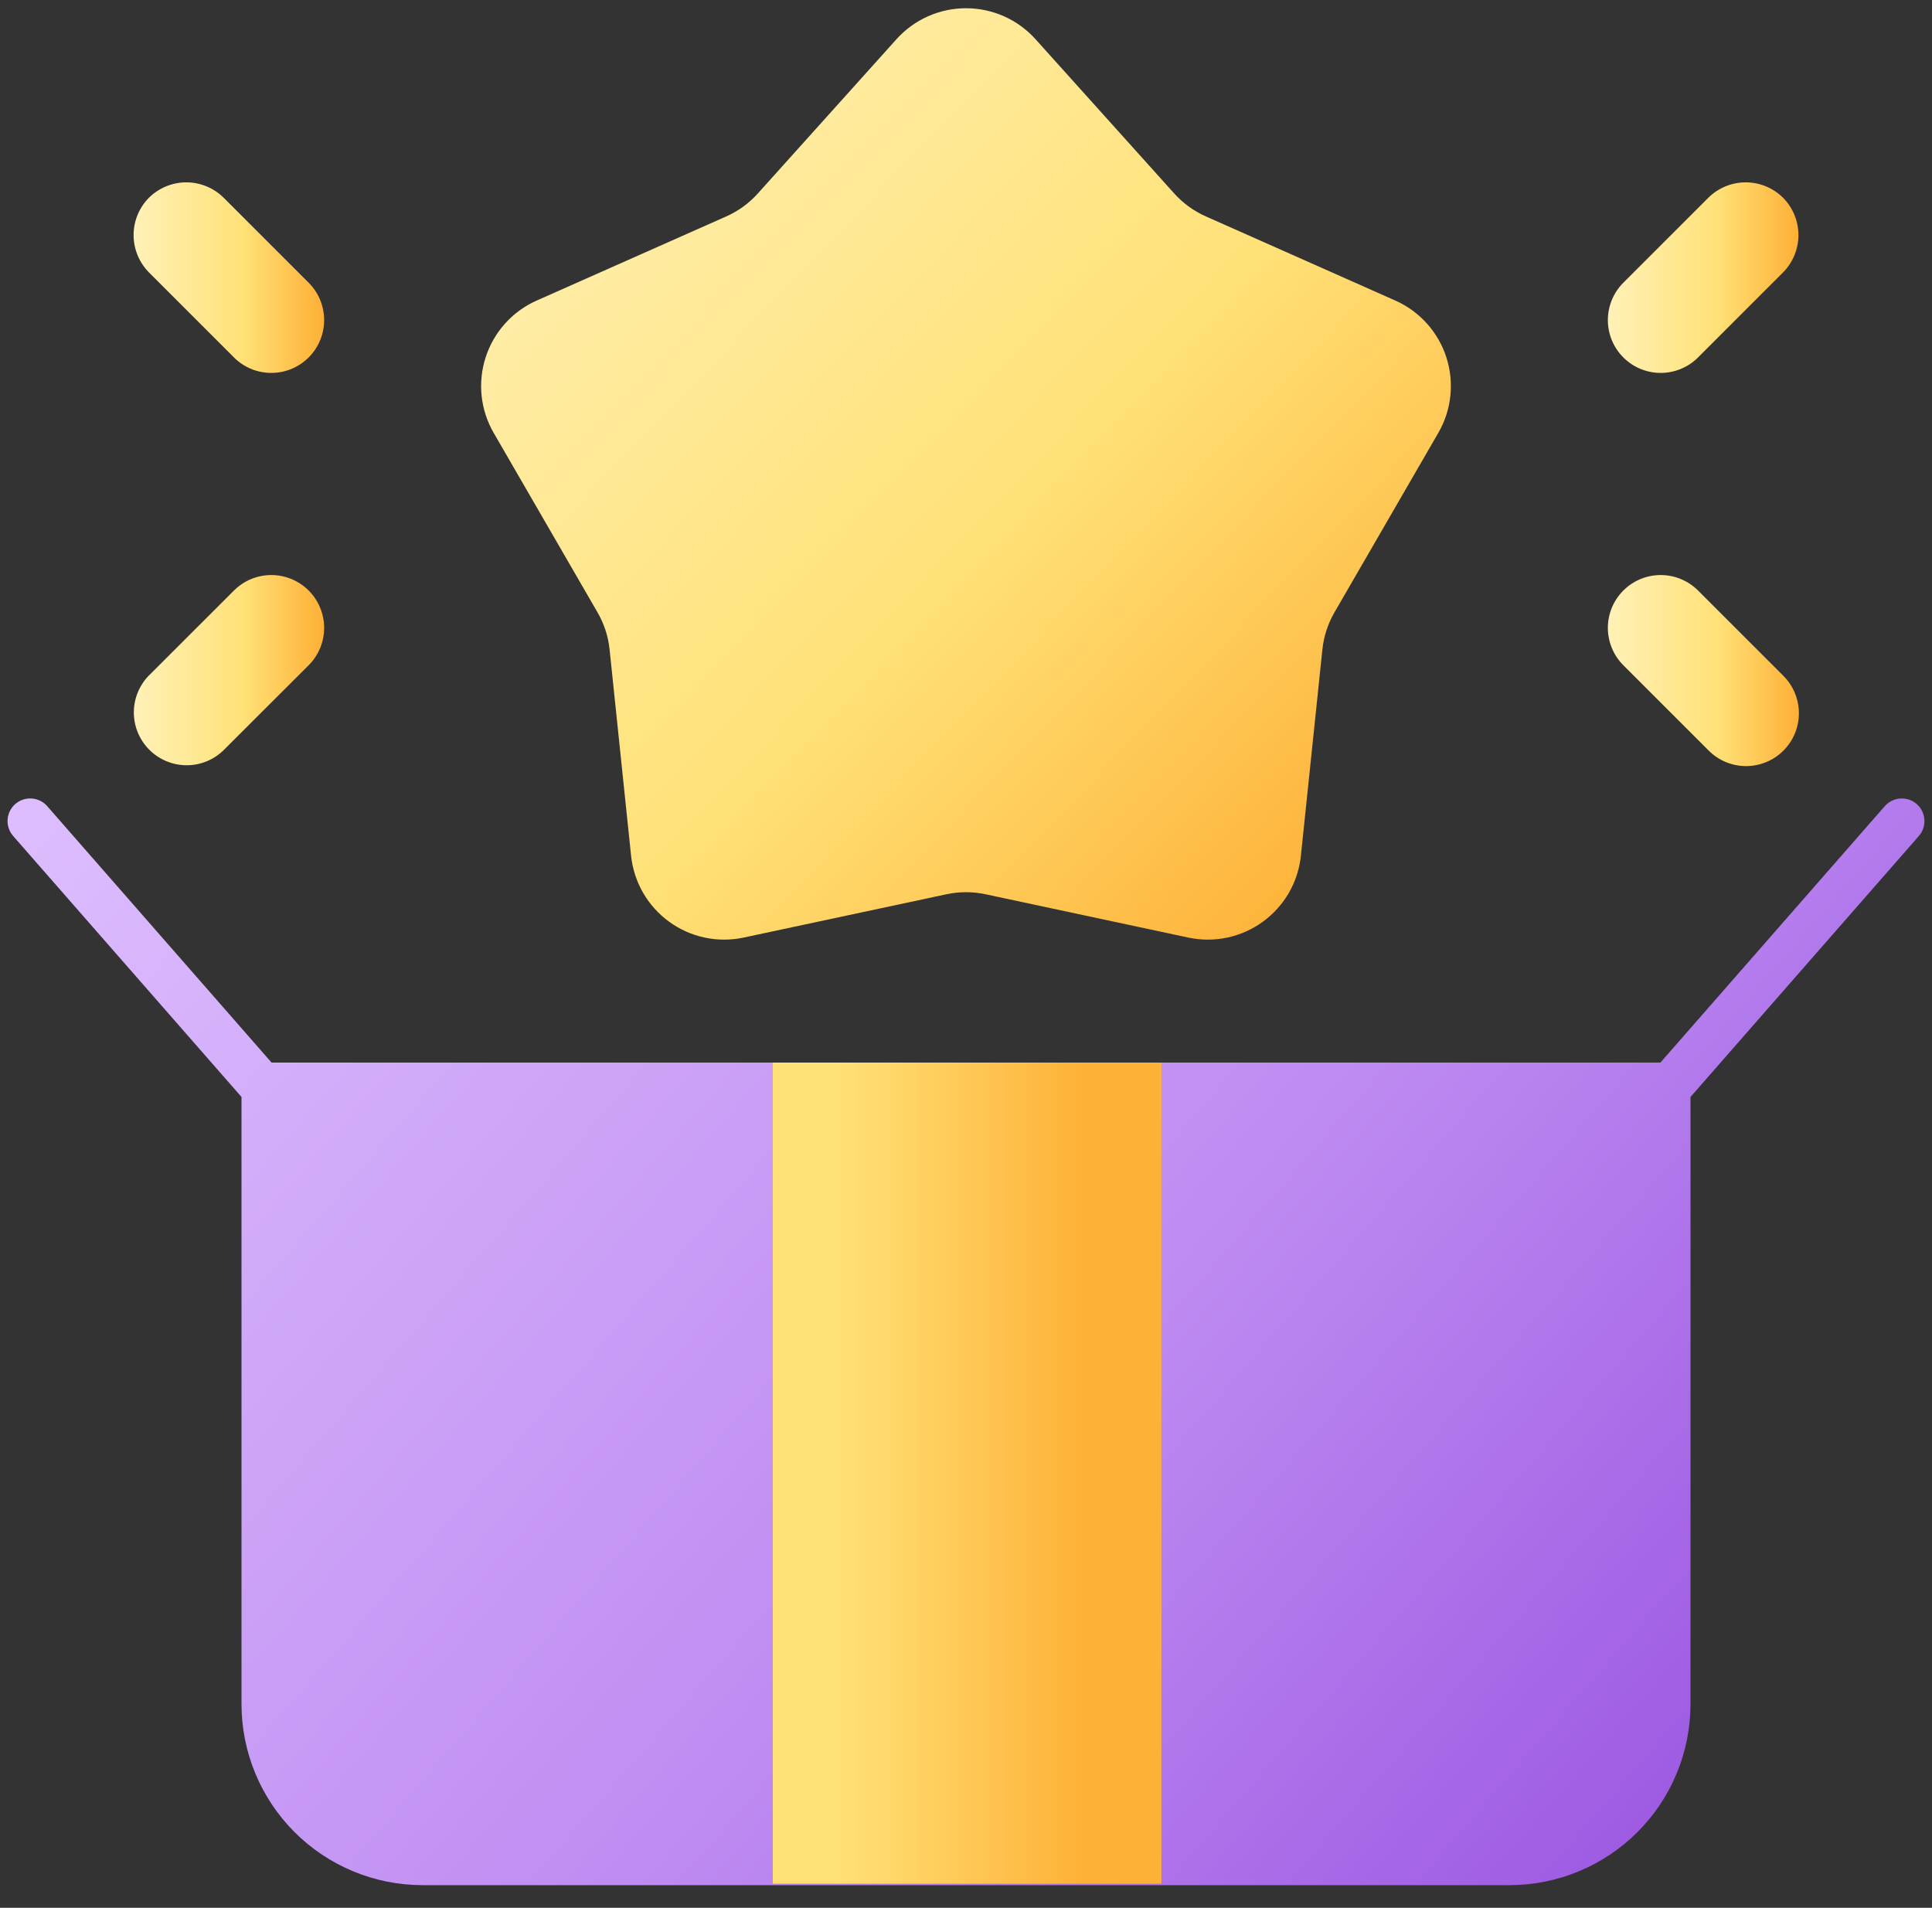 <svg width="80" height="79" viewBox="0 0 80 79" fill="none" xmlns="http://www.w3.org/2000/svg">
<rect x="0" y="0" width="80" height="79" fill="#333333" stroke="none"/>
<g id="Flat">
<g id="Color">
<path id="Vector" d="M79.367 33.294C79.18 33.131 78.935 33.048 78.687 33.065C78.439 33.081 78.208 33.196 78.044 33.383L68.754 44H11.245L1.956 33.383C1.792 33.195 1.56 33.081 1.312 33.065C1.064 33.048 0.82 33.131 0.632 33.294C0.445 33.458 0.331 33.69 0.314 33.938C0.298 34.186 0.381 34.43 0.544 34.617L10 45.424V70.562C10 72.552 10.79 74.459 12.197 75.866C13.603 77.272 15.511 78.062 17.5 78.062H62.5C64.489 78.062 66.397 77.272 67.803 75.866C69.21 74.459 70 72.552 70 70.562V45.424L79.456 34.617C79.537 34.525 79.599 34.417 79.638 34.3C79.677 34.184 79.694 34.06 79.685 33.938C79.677 33.815 79.645 33.695 79.59 33.584C79.535 33.474 79.46 33.376 79.367 33.294Z" fill="url(#paint0_linear_913_76)"/>
<g id="Group">
<path id="Vector_2" d="M32 44H48.09V78H32V44Z" fill="url(#paint1_linear_913_76)"/>
<path id="Vector_3" d="M73.832 8.188C73.421 7.78 72.865 7.551 72.285 7.551C71.706 7.551 71.15 7.78 70.739 8.188L67.203 11.723C66.8 12.135 66.575 12.689 66.578 13.265C66.581 13.842 66.811 14.394 67.219 14.801C67.626 15.209 68.178 15.439 68.755 15.442C69.331 15.445 69.885 15.22 70.297 14.816L73.832 11.281C74.24 10.869 74.469 10.313 74.469 9.734C74.469 9.155 74.24 8.599 73.832 8.188Z" fill="url(#paint2_linear_913_76)"/>
<path id="Vector_4" d="M73.832 27.971L70.297 24.438C69.885 24.034 69.331 23.809 68.755 23.812C68.178 23.815 67.626 24.045 67.219 24.453C66.811 24.86 66.581 25.412 66.578 25.988C66.575 26.565 66.8 27.119 67.203 27.531L70.739 31.066C70.941 31.273 71.182 31.437 71.449 31.55C71.715 31.662 72.001 31.721 72.29 31.723C72.579 31.724 72.865 31.668 73.133 31.558C73.4 31.448 73.643 31.287 73.848 31.082C74.052 30.878 74.214 30.635 74.324 30.367C74.434 30.1 74.49 29.814 74.489 29.524C74.487 29.235 74.428 28.949 74.316 28.683C74.203 28.417 74.039 28.175 73.832 27.973V27.971Z" fill="url(#paint3_linear_913_76)"/>
<path id="Vector_5" d="M6.167 8.188C6.579 7.78 7.135 7.551 7.714 7.551C8.294 7.551 8.85 7.78 9.261 8.188L12.797 11.723C13.2 12.135 13.425 12.689 13.422 13.265C13.419 13.842 13.189 14.394 12.781 14.801C12.373 15.209 11.822 15.439 11.245 15.442C10.669 15.445 10.115 15.22 9.703 14.816L6.167 11.279C5.76 10.867 5.532 10.312 5.532 9.733C5.532 9.154 5.76 8.599 6.167 8.188Z" fill="url(#paint4_linear_913_76)"/>
<path id="Vector_6" d="M6.167 27.971L9.703 24.438C10.115 24.034 10.669 23.809 11.245 23.812C11.822 23.815 12.373 24.045 12.781 24.453C13.189 24.86 13.419 25.412 13.422 25.988C13.425 26.565 13.2 27.119 12.797 27.531L9.261 31.062C8.85 31.466 8.295 31.691 7.719 31.688C7.143 31.685 6.591 31.455 6.183 31.047C5.776 30.64 5.545 30.088 5.542 29.512C5.539 28.935 5.764 28.381 6.167 27.969V27.971Z" fill="url(#paint5_linear_913_76)"/>
<path id="Vector_7" d="M40.809 37.03L49.207 38.824C49.739 38.937 50.288 38.937 50.819 38.824C51.35 38.711 51.852 38.488 52.291 38.168C52.731 37.849 53.098 37.441 53.37 36.971C53.641 36.5 53.811 35.978 53.867 35.438L54.757 26.896C54.814 26.353 54.984 25.829 55.257 25.358L59.558 17.924C59.83 17.454 60 16.932 60.056 16.392C60.113 15.851 60.056 15.305 59.888 14.789C59.72 14.272 59.446 13.796 59.082 13.393C58.719 12.989 58.274 12.666 57.778 12.446L49.929 8.96C49.431 8.739 48.985 8.415 48.62 8.009L42.88 1.625C42.517 1.221 42.073 0.898 41.577 0.676C41.08 0.455 40.543 0.341 40 0.341C39.457 0.341 38.919 0.455 38.423 0.676C37.927 0.898 37.483 1.221 37.12 1.625L31.379 8.013C31.015 8.418 30.569 8.742 30.07 8.963L22.222 12.446C21.726 12.666 21.281 12.989 20.918 13.393C20.554 13.796 20.28 14.272 20.112 14.789C19.944 15.305 19.887 15.851 19.943 16.392C20 16.932 20.17 17.454 20.442 17.924L24.742 25.358C25.016 25.829 25.186 26.353 25.242 26.896L26.132 35.438C26.189 35.978 26.359 36.5 26.63 36.971C26.902 37.441 27.269 37.849 27.708 38.168C28.148 38.488 28.649 38.711 29.181 38.824C29.712 38.937 30.261 38.937 30.792 38.824L39.191 37.03C39.724 36.916 40.276 36.916 40.809 37.03Z" fill="url(#paint6_linear_913_76)"/>
</g>
</g>
</g>
<defs>
<linearGradient id="paint0_linear_913_76" x1="0.309" y1="33.064" x2="61.775" y2="86.407" gradientUnits="userSpaceOnUse">
<stop stop-color="#DEBEFE"/>
<stop offset="0.593" stop-color="#BF8DF2"/>
<stop offset="1" stop-color="#9C58E2"/>
</linearGradient>
<linearGradient id="paint1_linear_913_76" x1="34.73" y1="61" x2="44.881" y2="61" gradientUnits="userSpaceOnUse">
<stop stop-color="#FFE177"/>
<stop offset="1" stop-color="#FEB137"/>
</linearGradient>
<linearGradient id="paint2_linear_913_76" x1="66.392" y1="11.496" x2="74.378" y2="11.496" gradientUnits="userSpaceOnUse">
<stop stop-color="#FFF2BA"/>
<stop offset="0.593" stop-color="#FFE177"/>
<stop offset="1" stop-color="#FEB137"/>
</linearGradient>
<linearGradient id="paint3_linear_913_76" x1="66.392" y1="27.767" x2="74.398" y2="27.767" gradientUnits="userSpaceOnUse">
<stop stop-color="#FFF2BA"/>
<stop offset="0.593" stop-color="#FFE177"/>
<stop offset="1" stop-color="#FEB137"/>
</linearGradient>
<linearGradient id="paint4_linear_913_76" x1="5.346" y1="11.496" x2="13.331" y2="11.496" gradientUnits="userSpaceOnUse">
<stop stop-color="#FFF2BA"/>
<stop offset="0.593" stop-color="#FFE177"/>
<stop offset="1" stop-color="#FEB137"/>
</linearGradient>
<linearGradient id="paint5_linear_913_76" x1="5.357" y1="27.75" x2="13.331" y2="27.75" gradientUnits="userSpaceOnUse">
<stop stop-color="#FFF2BA"/>
<stop offset="0.593" stop-color="#FFE177"/>
<stop offset="1" stop-color="#FEB137"/>
</linearGradient>
<linearGradient id="paint6_linear_913_76" x1="17" y1="4" x2="53.5" y2="39" gradientUnits="userSpaceOnUse">
<stop stop-color="#FFF2BA"/>
<stop offset="0.593" stop-color="#FFE177"/>
<stop offset="1" stop-color="#FEB137"/>
</linearGradient>
</defs>
</svg>
